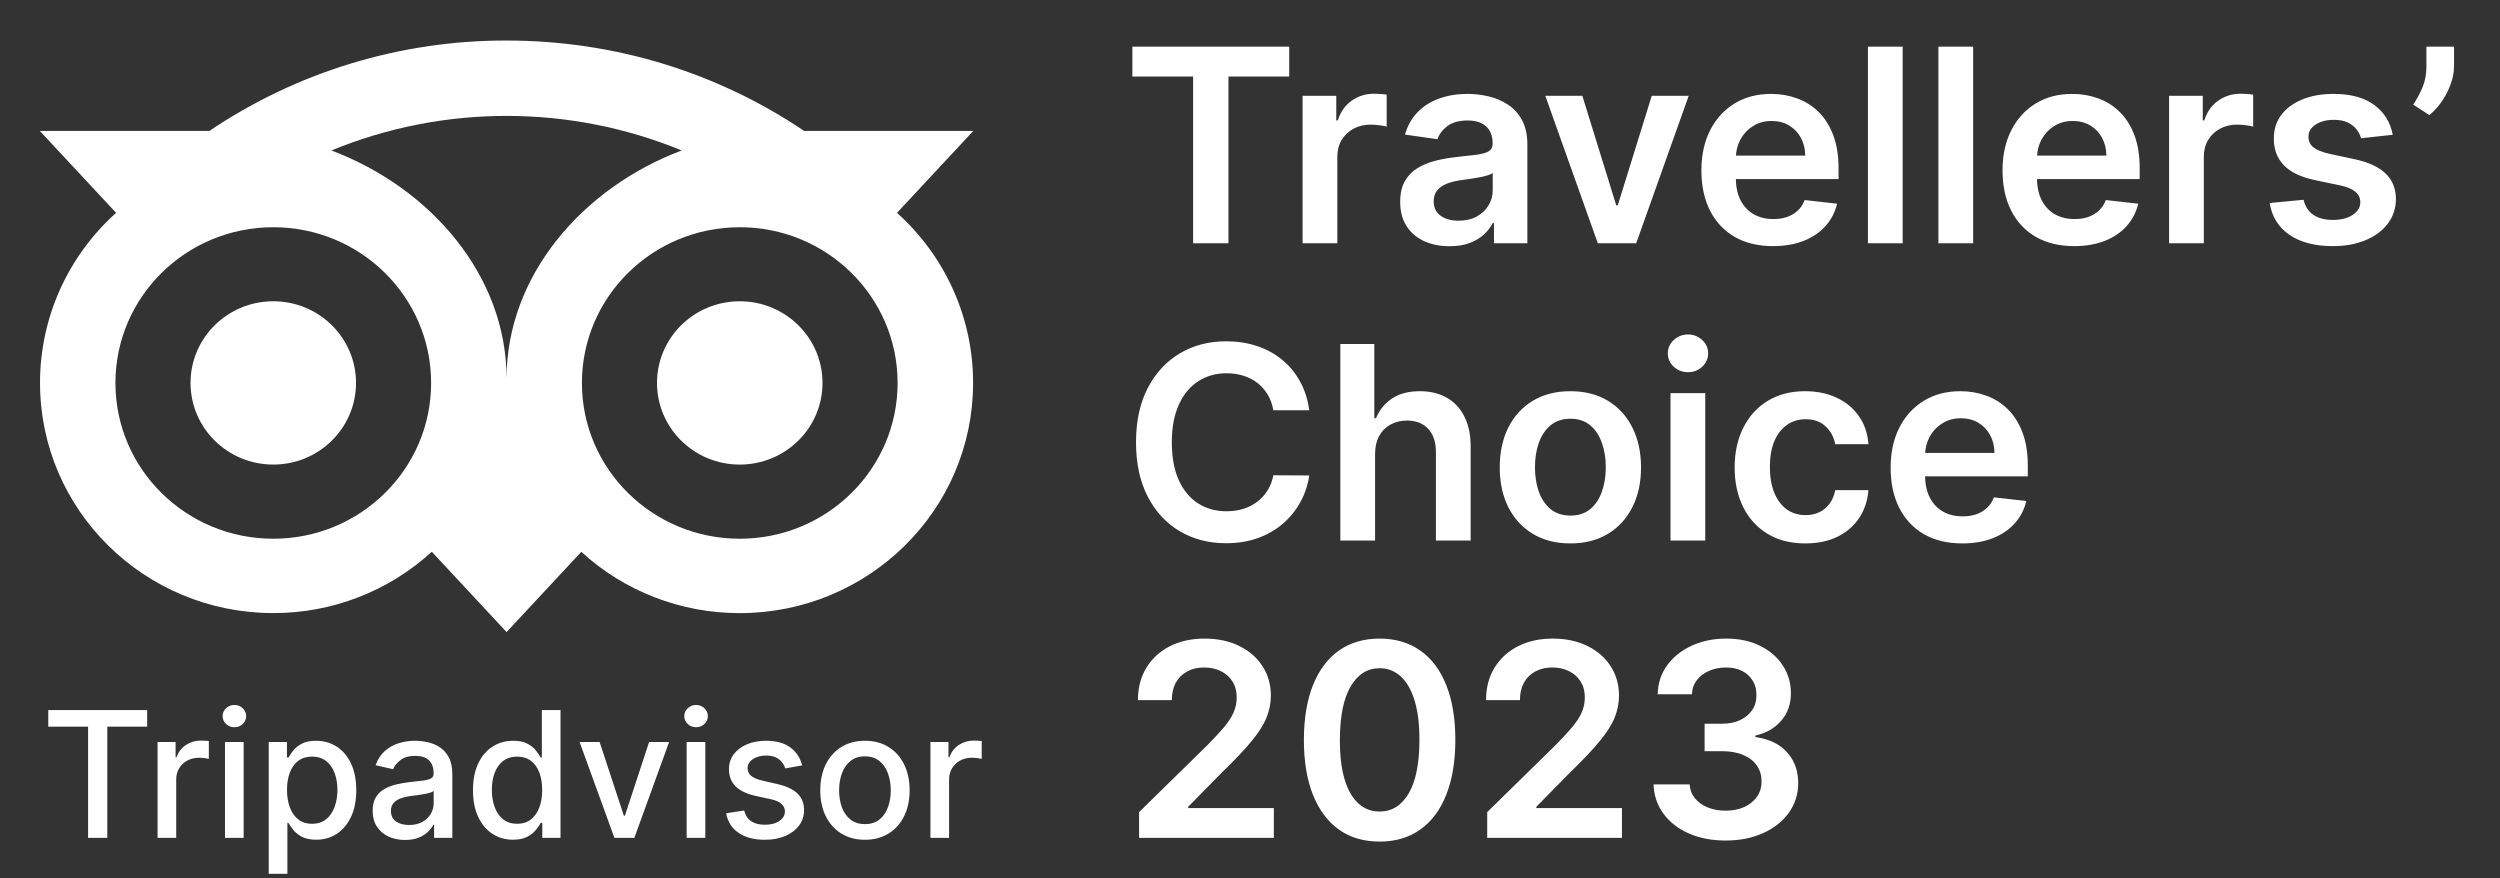 <svg width="185" height="65" viewBox="0 0 185 65" fill="none" xmlns="http://www.w3.org/2000/svg">
<rect x="0" y="0" width="185" height="65" fill="#333333" stroke="none"/>
<g clip-path="url(#clip0_1083_2)">
<path d="M26.346 28.341C26.343 31.677 23.6 34.38 20.218 34.378C16.837 34.376 14.097 31.669 14.1 28.332C14.102 24.997 16.843 22.294 20.223 22.294C23.604 22.294 26.346 24.999 26.346 28.336C26.346 28.338 26.346 28.339 26.346 28.341ZM54.742 22.295C51.36 22.294 48.618 24.999 48.618 28.336C48.618 31.674 51.359 34.379 54.741 34.379C58.122 34.38 60.863 31.677 60.865 28.341C60.868 25.004 58.128 22.297 54.747 22.295C54.745 22.295 54.744 22.295 54.742 22.295ZM72.009 28.341C72.009 37.746 64.275 45.371 54.742 45.371C50.393 45.377 46.203 43.756 43.016 40.835L37.486 46.772L31.953 40.829C28.765 43.752 24.574 45.374 20.223 45.368C10.69 45.368 2.962 37.743 2.962 28.337C2.956 23.546 5.001 18.975 8.592 15.75L2.945 9.687H15.497C21.972 5.316 29.638 2.984 37.483 3C45.669 3 53.237 5.465 59.505 9.687H72.025L66.377 15.751C69.97 18.976 72.016 23.548 72.009 28.341ZM31.903 28.341C31.903 21.975 26.674 16.815 20.223 16.815C13.771 16.815 8.542 21.972 8.542 28.341C8.542 34.709 13.771 39.866 20.223 39.866C26.674 39.866 31.903 34.703 31.903 28.341ZM50.448 11.134C42.151 7.724 32.818 7.724 24.522 11.134C31.895 13.914 37.486 20.421 37.486 28.005C37.486 20.422 43.075 13.914 50.447 11.131V11.134H50.448ZM66.423 28.341C66.423 21.975 61.194 16.815 54.742 16.815C48.291 16.815 43.062 21.972 43.062 28.341C43.062 34.709 48.291 39.866 54.742 39.866C61.194 39.866 66.423 34.703 66.423 28.341ZM-42.068 62.821V59.219H-47.665V80.65H-42.068V67.794C-42.068 65.467 -40.551 64.325 -38.196 64.325H-35.135V59.215H-37.753C-39.798 59.215 -41.575 60.269 -42.068 62.816V62.821ZM-29.891 50.738C-31.805 50.738 -33.273 52.231 -33.273 54.12C-33.273 55.963 -31.759 57.457 -29.891 57.457C-28.023 57.457 -26.509 55.963 -26.509 54.12C-26.509 52.231 -27.977 50.738 -29.891 50.738ZM-32.681 80.643H-27.1V59.212H-32.681V80.643ZM-0.502 69.927C-0.502 76.044 -5.527 81.002 -11.725 81.002C-14.104 81.013 -16.42 80.249 -18.314 78.828V86.933H-23.895V59.217H-18.314V61.025C-16.421 59.605 -14.105 58.842 -11.727 58.853C-5.529 58.853 -0.504 63.811 -0.504 69.927C-0.504 69.928 -0.504 69.928 -0.504 69.929L-0.502 69.927ZM-6.12 69.927C-6.12 66.605 -8.85 63.911 -12.218 63.911C-15.586 63.911 -18.316 66.605 -18.316 69.927C-18.316 73.25 -15.586 75.944 -12.218 75.944C-12.218 75.944 -12.218 75.944 -12.217 75.944C-8.851 75.943 -6.122 73.251 -6.121 69.929L-6.12 69.927ZM96.547 68.048L93.29 67.166C91.146 66.615 90.311 65.969 90.311 64.85C90.311 63.76 91.485 62.999 93.163 62.999C94.763 62.999 96.014 64.033 96.014 65.353V65.473H101.16V65.353C101.16 61.462 97.944 58.852 93.162 58.852C88.422 58.852 84.983 61.462 84.983 65.059C84.983 67.858 86.863 69.967 90.139 70.842L93.259 71.68C95.628 72.327 96.51 73.046 96.51 74.332C96.51 75.691 95.236 76.603 93.341 76.603C91.364 76.603 90.036 75.37 90.036 73.535V73.416H84.576V73.535C84.576 77.931 88.163 81.002 93.298 81.002C98.247 81.002 101.839 78.003 101.839 73.871C101.84 71.852 100.921 69.2 96.546 68.049L96.547 68.048ZM19.306 59.213H24.888V80.644H19.306V78.831C17.413 80.252 15.097 81.016 12.718 81.005C6.518 81.005 1.494 76.046 1.494 69.931C1.494 63.816 6.52 58.857 12.718 58.857C15.096 58.844 17.412 59.606 19.306 61.025L19.306 59.213ZM19.306 69.929C19.306 66.606 16.577 63.912 13.209 63.912C9.841 63.912 7.111 66.606 7.111 69.929C7.111 73.251 9.84 75.944 13.207 75.945C16.574 75.946 19.305 73.253 19.306 69.93C19.306 69.93 19.306 69.929 19.306 69.928L19.306 69.929ZM45.05 51.587H50.632V80.642H45.05V78.829C43.157 80.25 40.84 81.014 38.461 81.004C32.262 81.004 27.238 76.045 27.238 69.929C27.238 63.813 32.263 58.855 38.461 58.855C40.84 58.843 43.156 59.605 45.05 61.025L45.05 51.587ZM45.05 69.928C45.05 66.605 42.32 63.911 38.953 63.911C35.585 63.911 32.855 66.605 32.855 69.928C32.855 73.251 35.585 75.945 38.953 75.945C42.32 75.944 45.049 73.251 45.05 69.929L45.05 69.928ZM76.56 80.643H82.141V59.213H76.56V80.643ZM79.35 50.739C77.437 50.739 75.969 52.232 75.969 54.12C75.969 55.963 77.483 57.458 79.351 57.458C81.219 57.458 82.733 55.963 82.733 54.12C82.73 52.231 81.264 50.738 79.35 50.738L79.35 50.739ZM138.233 59.251C136.187 59.251 134.407 60.304 133.917 62.851V59.215H128.32V80.645H133.917V67.835C133.917 65.508 135.43 64.363 137.789 64.363H141.091V59.253L138.233 59.251ZM125.975 69.929C125.975 76.046 120.95 81.004 114.752 81.004C108.554 81.004 103.529 76.045 103.529 69.929C103.529 63.814 108.554 58.855 114.752 58.855C120.95 58.855 125.974 63.813 125.975 69.928L125.975 69.929ZM120.848 69.929C120.848 66.606 118.118 63.912 114.751 63.912C111.383 63.912 108.653 66.606 108.653 69.929C108.653 73.252 111.383 75.946 114.751 75.946C118.118 75.945 120.848 73.251 120.848 69.928L120.848 69.929ZM-44.927 51.588H-66.346V56.503H-58.418V80.643H-52.855V56.503H-44.927V51.588ZM63.393 74.774L58.426 59.215H52.561L60.011 80.645H66.73L74.223 59.215H68.359L63.393 74.774Z" fill="white"/>
</g>
<path d="M3.572 53.773V52.545H10.89V53.773H7.94V62H6.518V53.773H3.572ZM11.659 62V54.909H12.993V56.035H13.067C13.197 55.654 13.424 55.354 13.751 55.135C14.08 54.914 14.452 54.803 14.868 54.803C14.954 54.803 15.056 54.806 15.172 54.812C15.293 54.818 15.386 54.826 15.454 54.835V56.156C15.399 56.14 15.3 56.123 15.159 56.105C15.017 56.083 14.876 56.072 14.734 56.072C14.408 56.072 14.117 56.142 13.861 56.28C13.609 56.416 13.409 56.605 13.261 56.848C13.114 57.088 13.04 57.362 13.04 57.67V62H11.659ZM16.649 62V54.909H18.029V62H16.649ZM17.346 53.815C17.106 53.815 16.899 53.735 16.727 53.575C16.558 53.412 16.473 53.218 16.473 52.993C16.473 52.766 16.558 52.572 16.727 52.412C16.899 52.248 17.106 52.167 17.346 52.167C17.586 52.167 17.79 52.248 17.96 52.412C18.132 52.572 18.218 52.766 18.218 52.993C18.218 53.218 18.132 53.412 17.96 53.575C17.79 53.735 17.586 53.815 17.346 53.815ZM19.886 64.659V54.909H21.234V56.059H21.349C21.429 55.911 21.545 55.74 21.696 55.546C21.846 55.352 22.056 55.183 22.323 55.038C22.591 54.891 22.945 54.817 23.385 54.817C23.958 54.817 24.468 54.961 24.918 55.251C25.367 55.54 25.72 55.957 25.975 56.502C26.234 57.047 26.363 57.702 26.363 58.468C26.363 59.235 26.235 59.892 25.98 60.44C25.724 60.984 25.373 61.404 24.927 61.7C24.481 61.992 23.971 62.139 23.399 62.139C22.968 62.139 22.616 62.066 22.342 61.922C22.071 61.777 21.859 61.608 21.705 61.414C21.551 61.22 21.432 61.047 21.349 60.897H21.266V64.659H19.886ZM21.238 58.455C21.238 58.953 21.311 59.39 21.456 59.766C21.6 60.141 21.809 60.435 22.083 60.647C22.357 60.857 22.693 60.961 23.09 60.961C23.502 60.961 23.847 60.852 24.124 60.633C24.401 60.412 24.61 60.112 24.752 59.733C24.896 59.355 24.969 58.928 24.969 58.455C24.969 57.987 24.898 57.567 24.756 57.194C24.618 56.822 24.409 56.528 24.128 56.312C23.852 56.097 23.505 55.989 23.09 55.989C22.69 55.989 22.351 56.092 22.074 56.299C21.8 56.505 21.593 56.793 21.451 57.162C21.309 57.531 21.238 57.962 21.238 58.455ZM29.973 62.157C29.524 62.157 29.117 62.074 28.754 61.908C28.391 61.738 28.103 61.494 27.891 61.174C27.682 60.854 27.577 60.461 27.577 59.996C27.577 59.596 27.654 59.267 27.808 59.008C27.962 58.75 28.169 58.545 28.431 58.395C28.693 58.244 28.985 58.13 29.308 58.053C29.631 57.976 29.961 57.917 30.296 57.877C30.721 57.828 31.066 57.788 31.33 57.758C31.595 57.724 31.787 57.67 31.907 57.596C32.027 57.522 32.087 57.402 32.087 57.236V57.203C32.087 56.8 31.973 56.488 31.746 56.266C31.521 56.045 31.186 55.934 30.739 55.934C30.274 55.934 29.908 56.037 29.64 56.243C29.376 56.446 29.193 56.673 29.091 56.922L27.794 56.626C27.948 56.196 28.172 55.848 28.468 55.583C28.767 55.315 29.11 55.121 29.497 55.001C29.885 54.878 30.293 54.817 30.721 54.817C31.004 54.817 31.304 54.851 31.621 54.918C31.941 54.983 32.24 55.103 32.517 55.278C32.797 55.454 33.026 55.705 33.205 56.031C33.383 56.354 33.472 56.774 33.472 57.291V62H32.124V61.031H32.069C31.98 61.209 31.846 61.385 31.667 61.557C31.489 61.729 31.259 61.872 30.979 61.986C30.699 62.1 30.364 62.157 29.973 62.157ZM30.273 61.049C30.655 61.049 30.981 60.974 31.252 60.823C31.526 60.672 31.733 60.475 31.875 60.232C32.02 59.986 32.092 59.722 32.092 59.443V58.528C32.043 58.578 31.947 58.624 31.806 58.667C31.667 58.707 31.509 58.742 31.33 58.773C31.152 58.801 30.978 58.827 30.808 58.852C30.639 58.873 30.498 58.892 30.384 58.907C30.116 58.941 29.871 58.998 29.65 59.078C29.431 59.158 29.256 59.273 29.123 59.424C28.994 59.572 28.93 59.769 28.93 60.015C28.93 60.356 29.056 60.615 29.308 60.791C29.561 60.963 29.882 61.049 30.273 61.049ZM37.965 62.139C37.393 62.139 36.882 61.992 36.432 61.7C35.986 61.404 35.635 60.984 35.38 60.44C35.128 59.892 35.001 59.235 35.001 58.468C35.001 57.702 35.129 57.047 35.385 56.502C35.643 55.957 35.997 55.54 36.446 55.251C36.896 54.961 37.405 54.817 37.974 54.817C38.414 54.817 38.769 54.891 39.036 55.038C39.307 55.183 39.516 55.352 39.664 55.546C39.815 55.74 39.932 55.911 40.015 56.059H40.098V52.545H41.478V62H40.13V60.897H40.015C39.932 61.047 39.812 61.22 39.655 61.414C39.501 61.608 39.289 61.777 39.018 61.922C38.747 62.066 38.396 62.139 37.965 62.139ZM38.27 60.961C38.667 60.961 39.002 60.857 39.276 60.647C39.553 60.435 39.763 60.141 39.904 59.766C40.049 59.39 40.121 58.953 40.121 58.455C40.121 57.962 40.05 57.531 39.909 57.162C39.767 56.793 39.559 56.505 39.285 56.299C39.012 56.092 38.673 55.989 38.27 55.989C37.854 55.989 37.508 56.097 37.231 56.312C36.954 56.528 36.745 56.822 36.603 57.194C36.465 57.567 36.396 57.987 36.396 58.455C36.396 58.928 36.466 59.355 36.608 59.733C36.749 60.112 36.959 60.412 37.236 60.633C37.516 60.852 37.861 60.961 38.27 60.961ZM49.514 54.909L46.943 62H45.466L42.89 54.909H44.372L46.167 60.366H46.241L48.033 54.909H49.514ZM50.812 62V54.909H52.192V62H50.812ZM51.509 53.815C51.269 53.815 51.062 53.735 50.89 53.575C50.721 53.412 50.636 53.218 50.636 52.993C50.636 52.766 50.721 52.572 50.89 52.412C51.062 52.248 51.269 52.167 51.509 52.167C51.749 52.167 51.953 52.248 52.123 52.412C52.295 52.572 52.381 52.766 52.381 52.993C52.381 53.218 52.295 53.412 52.123 53.575C51.953 53.735 51.749 53.815 51.509 53.815ZM59.363 56.64L58.111 56.862C58.059 56.702 57.976 56.55 57.862 56.405C57.751 56.26 57.601 56.142 57.41 56.049C57.219 55.957 56.98 55.911 56.694 55.911C56.303 55.911 55.977 55.999 55.716 56.174C55.454 56.346 55.323 56.569 55.323 56.843C55.323 57.08 55.411 57.271 55.586 57.416C55.762 57.56 56.045 57.679 56.436 57.771L57.562 58.03C58.215 58.181 58.701 58.413 59.021 58.727C59.341 59.041 59.501 59.449 59.501 59.95C59.501 60.375 59.378 60.754 59.132 61.086C58.889 61.415 58.548 61.674 58.111 61.861C57.678 62.049 57.174 62.143 56.602 62.143C55.808 62.143 55.16 61.974 54.658 61.635C54.157 61.294 53.849 60.809 53.735 60.181L55.069 59.978C55.152 60.326 55.323 60.589 55.582 60.767C55.84 60.943 56.177 61.031 56.593 61.031C57.045 61.031 57.407 60.937 57.678 60.749C57.948 60.558 58.084 60.326 58.084 60.052C58.084 59.83 58.001 59.644 57.834 59.493C57.671 59.342 57.421 59.229 57.082 59.152L55.882 58.889C55.22 58.738 54.731 58.498 54.414 58.168C54.1 57.839 53.943 57.422 53.943 56.917C53.943 56.499 54.06 56.133 54.294 55.819C54.528 55.505 54.851 55.26 55.263 55.084C55.675 54.906 56.148 54.817 56.68 54.817C57.447 54.817 58.05 54.983 58.49 55.315C58.93 55.645 59.221 56.086 59.363 56.64ZM64.006 62.143C63.341 62.143 62.761 61.991 62.265 61.686C61.77 61.381 61.385 60.955 61.111 60.407C60.837 59.859 60.7 59.219 60.7 58.487C60.7 57.751 60.837 57.108 61.111 56.557C61.385 56.006 61.77 55.578 62.265 55.274C62.761 54.969 63.341 54.817 64.006 54.817C64.67 54.817 65.251 54.969 65.746 55.274C66.242 55.578 66.626 56.006 66.9 56.557C67.174 57.108 67.311 57.751 67.311 58.487C67.311 59.219 67.174 59.859 66.9 60.407C66.626 60.955 66.242 61.381 65.746 61.686C65.251 61.991 64.67 62.143 64.006 62.143ZM64.01 60.984C64.441 60.984 64.798 60.87 65.081 60.643C65.364 60.415 65.574 60.112 65.709 59.733C65.848 59.355 65.917 58.938 65.917 58.482C65.917 58.03 65.848 57.614 65.709 57.236C65.574 56.854 65.364 56.548 65.081 56.317C64.798 56.086 64.441 55.971 64.01 55.971C63.576 55.971 63.216 56.086 62.93 56.317C62.647 56.548 62.436 56.854 62.297 57.236C62.162 57.614 62.094 58.03 62.094 58.482C62.094 58.938 62.162 59.355 62.297 59.733C62.436 60.112 62.647 60.415 62.93 60.643C63.216 60.87 63.576 60.984 64.01 60.984ZM68.852 62V54.909H70.186V56.035H70.26C70.389 55.654 70.617 55.354 70.943 55.135C71.272 54.914 71.645 54.803 72.06 54.803C72.146 54.803 72.248 54.806 72.365 54.812C72.485 54.818 72.579 54.826 72.647 54.835V56.156C72.591 56.14 72.493 56.123 72.351 56.105C72.21 56.083 72.068 56.072 71.926 56.072C71.6 56.072 71.309 56.142 71.054 56.28C70.801 56.416 70.601 56.605 70.454 56.848C70.306 57.088 70.232 57.362 70.232 57.67V62H68.852Z" fill="white"/>
<path d="M83.796 5.663V3.455H95.401V5.663H90.905V18H88.291V5.663H83.796ZM96.391 18V7.091H98.884V8.909H98.998C99.197 8.279 99.538 7.794 100.021 7.453C100.508 7.107 101.065 6.935 101.69 6.935C101.832 6.935 101.99 6.942 102.165 6.956C102.345 6.965 102.495 6.982 102.613 7.006V9.371C102.504 9.333 102.331 9.3 102.094 9.271C101.862 9.238 101.638 9.222 101.42 9.222C100.951 9.222 100.53 9.323 100.156 9.527C99.786 9.726 99.495 10.003 99.282 10.358C99.069 10.713 98.962 11.123 98.962 11.587V18H96.391ZM107.265 18.22C106.574 18.22 105.951 18.097 105.397 17.851C104.848 17.6 104.412 17.231 104.09 16.743C103.773 16.255 103.614 15.654 103.614 14.939C103.614 14.323 103.728 13.814 103.955 13.412C104.183 13.009 104.493 12.688 104.886 12.446C105.279 12.204 105.721 12.022 106.214 11.899C106.711 11.771 107.225 11.679 107.755 11.622C108.394 11.556 108.913 11.497 109.31 11.445C109.708 11.388 109.997 11.303 110.177 11.189C110.362 11.07 110.454 10.888 110.454 10.642V10.599C110.454 10.064 110.295 9.65 109.978 9.357C109.661 9.063 109.204 8.916 108.607 8.916C107.978 8.916 107.478 9.053 107.109 9.328C106.744 9.603 106.498 9.927 106.37 10.301L103.969 9.96C104.159 9.297 104.471 8.743 104.907 8.298C105.343 7.848 105.875 7.512 106.505 7.29C107.135 7.062 107.831 6.949 108.593 6.949C109.119 6.949 109.642 7.01 110.163 7.134C110.683 7.257 111.159 7.46 111.59 7.744C112.021 8.024 112.367 8.405 112.627 8.888C112.892 9.371 113.025 9.974 113.025 10.699V18H110.553V16.501H110.468C110.312 16.805 110.092 17.088 109.808 17.354C109.528 17.614 109.175 17.825 108.749 17.986C108.328 18.142 107.833 18.22 107.265 18.22ZM107.933 16.331C108.449 16.331 108.896 16.229 109.275 16.026C109.654 15.817 109.945 15.543 110.148 15.202C110.357 14.861 110.461 14.489 110.461 14.087V12.801C110.38 12.867 110.243 12.929 110.049 12.986C109.86 13.043 109.647 13.092 109.41 13.135C109.173 13.178 108.939 13.215 108.707 13.249C108.475 13.282 108.273 13.31 108.103 13.334C107.719 13.386 107.376 13.471 107.073 13.589C106.77 13.708 106.531 13.874 106.356 14.087C106.181 14.295 106.093 14.565 106.093 14.896C106.093 15.37 106.266 15.727 106.612 15.969C106.957 16.21 107.397 16.331 107.933 16.331ZM124.964 7.091L121.079 18H118.238L114.353 7.091H117.094L119.602 15.195H119.715L122.229 7.091H124.964ZM131.201 18.213C130.108 18.213 129.163 17.986 128.368 17.531C127.577 17.072 126.968 16.423 126.542 15.585C126.116 14.742 125.903 13.751 125.903 12.609C125.903 11.487 126.116 10.502 126.542 9.655C126.973 8.803 127.574 8.14 128.346 7.666C129.118 7.188 130.025 6.949 131.066 6.949C131.739 6.949 132.373 7.058 132.97 7.276C133.571 7.489 134.101 7.82 134.561 8.27C135.025 8.72 135.389 9.293 135.654 9.989C135.92 10.68 136.052 11.504 136.052 12.46V13.249H127.11V11.516H133.588C133.583 11.023 133.476 10.585 133.268 10.202C133.06 9.813 132.769 9.508 132.395 9.286C132.025 9.063 131.594 8.952 131.102 8.952C130.576 8.952 130.115 9.08 129.717 9.335C129.319 9.586 129.009 9.918 128.787 10.329C128.569 10.737 128.458 11.184 128.453 11.672V13.185C128.453 13.819 128.569 14.364 128.801 14.818C129.033 15.268 129.357 15.614 129.774 15.855C130.19 16.092 130.678 16.21 131.237 16.21C131.611 16.21 131.949 16.158 132.252 16.054C132.556 15.945 132.818 15.787 133.041 15.578C133.263 15.37 133.431 15.112 133.545 14.804L135.946 15.074C135.794 15.708 135.505 16.262 135.079 16.736C134.658 17.204 134.118 17.569 133.46 17.829C132.802 18.085 132.049 18.213 131.201 18.213ZM140.798 3.455V18H138.227V3.455H140.798ZM146.013 3.455V18H143.442V3.455H146.013ZM153.487 18.213C152.393 18.213 151.448 17.986 150.653 17.531C149.862 17.072 149.254 16.423 148.827 15.585C148.401 14.742 148.188 13.751 148.188 12.609C148.188 11.487 148.401 10.502 148.827 9.655C149.258 8.803 149.86 8.14 150.631 7.666C151.403 7.188 152.31 6.949 153.352 6.949C154.024 6.949 154.658 7.058 155.255 7.276C155.856 7.489 156.387 7.82 156.846 8.27C157.31 8.72 157.674 9.293 157.94 9.989C158.205 10.68 158.337 11.504 158.337 12.46V13.249H149.396V11.516H155.873C155.868 11.023 155.762 10.585 155.553 10.202C155.345 9.813 155.054 9.508 154.68 9.286C154.31 9.063 153.879 8.952 153.387 8.952C152.862 8.952 152.4 9.08 152.002 9.335C151.604 9.586 151.294 9.918 151.072 10.329C150.854 10.737 150.743 11.184 150.738 11.672V13.185C150.738 13.819 150.854 14.364 151.086 14.818C151.318 15.268 151.642 15.614 152.059 15.855C152.476 16.092 152.963 16.21 153.522 16.21C153.896 16.21 154.235 16.158 154.538 16.054C154.841 15.945 155.103 15.787 155.326 15.578C155.549 15.37 155.717 15.112 155.83 14.804L158.231 15.074C158.079 15.708 157.79 16.262 157.364 16.736C156.943 17.204 156.403 17.569 155.745 17.829C155.087 18.085 154.334 18.213 153.487 18.213ZM160.512 18V7.091H163.005V8.909H163.119C163.318 8.279 163.659 7.794 164.142 7.453C164.629 7.107 165.186 6.935 165.811 6.935C165.953 6.935 166.111 6.942 166.287 6.956C166.467 6.965 166.616 6.982 166.734 7.006V9.371C166.625 9.333 166.452 9.3 166.216 9.271C165.984 9.238 165.759 9.222 165.541 9.222C165.072 9.222 164.651 9.323 164.277 9.527C163.907 9.726 163.616 10.003 163.403 10.358C163.19 10.713 163.083 11.123 163.083 11.587V18H160.512ZM177.064 9.974L174.721 10.23C174.654 9.993 174.538 9.771 174.373 9.562C174.212 9.354 173.994 9.186 173.719 9.058C173.444 8.93 173.108 8.866 172.711 8.866C172.176 8.866 171.726 8.982 171.361 9.214C171.001 9.447 170.824 9.747 170.828 10.117C170.824 10.434 170.94 10.692 171.176 10.891C171.418 11.089 171.816 11.253 172.37 11.381L174.23 11.778C175.263 12.001 176.03 12.354 176.532 12.837C177.038 13.32 177.294 13.952 177.299 14.733C177.294 15.419 177.093 16.026 176.695 16.551C176.302 17.072 175.755 17.479 175.054 17.773C174.354 18.066 173.549 18.213 172.64 18.213C171.304 18.213 170.23 17.934 169.415 17.375C168.601 16.812 168.115 16.028 167.959 15.024L170.466 14.783C170.58 15.275 170.821 15.647 171.191 15.898C171.56 16.149 172.041 16.274 172.632 16.274C173.243 16.274 173.733 16.149 174.103 15.898C174.477 15.647 174.664 15.337 174.664 14.967C174.664 14.655 174.543 14.397 174.301 14.193C174.065 13.99 173.695 13.833 173.194 13.724L171.333 13.334C170.286 13.116 169.512 12.749 169.01 12.233C168.508 11.712 168.26 11.054 168.265 10.258C168.26 9.586 168.442 9.004 168.811 8.511C169.185 8.014 169.704 7.631 170.367 7.361C171.034 7.086 171.804 6.949 172.675 6.949C173.953 6.949 174.96 7.221 175.694 7.766C176.432 8.31 176.889 9.046 177.064 9.974ZM181.599 3.455V4.903C181.599 5.32 181.519 5.753 181.358 6.203C181.201 6.648 180.986 7.074 180.711 7.482C180.437 7.884 180.124 8.23 179.774 8.518L178.581 7.744C178.841 7.351 179.068 6.928 179.262 6.473C179.457 6.014 179.554 5.495 179.554 4.918V3.455H181.599ZM96.885 30.362H94.229C94.153 29.927 94.013 29.541 93.81 29.204C93.606 28.864 93.353 28.575 93.05 28.338C92.747 28.101 92.401 27.924 92.013 27.805C91.629 27.682 91.215 27.621 90.77 27.621C89.979 27.621 89.278 27.82 88.668 28.217C88.057 28.61 87.579 29.188 87.233 29.95C86.887 30.708 86.715 31.634 86.715 32.727C86.715 33.84 86.887 34.778 87.233 35.54C87.583 36.297 88.062 36.87 88.668 37.258C89.278 37.642 89.977 37.834 90.763 37.834C91.198 37.834 91.606 37.777 91.984 37.663C92.368 37.545 92.711 37.372 93.014 37.145C93.322 36.918 93.58 36.638 93.788 36.307C94.001 35.975 94.148 35.597 94.229 35.17L96.885 35.185C96.785 35.876 96.57 36.525 96.239 37.131C95.912 37.737 95.483 38.272 94.953 38.736C94.423 39.195 93.803 39.555 93.092 39.815C92.382 40.071 91.594 40.199 90.727 40.199C89.449 40.199 88.308 39.903 87.304 39.311C86.3 38.719 85.51 37.865 84.932 36.747C84.354 35.63 84.065 34.29 84.065 32.727C84.065 31.16 84.356 29.82 84.939 28.707C85.521 27.59 86.314 26.735 87.318 26.143C88.322 25.552 89.458 25.256 90.727 25.256C91.537 25.256 92.29 25.369 92.986 25.597C93.682 25.824 94.302 26.158 94.847 26.598C95.391 27.034 95.838 27.569 96.189 28.203C96.544 28.833 96.776 29.553 96.885 30.362ZM101.755 33.608V40H99.184V25.454H101.699V30.945H101.826C102.082 30.329 102.477 29.844 103.012 29.489C103.552 29.129 104.239 28.949 105.072 28.949C105.83 28.949 106.49 29.108 107.054 29.425C107.617 29.742 108.053 30.206 108.36 30.817C108.673 31.428 108.829 32.173 108.829 33.054V40H106.258V33.452C106.258 32.718 106.069 32.147 105.69 31.74C105.316 31.328 104.79 31.122 104.113 31.122C103.659 31.122 103.252 31.222 102.892 31.421C102.537 31.615 102.257 31.896 102.054 32.266C101.855 32.635 101.755 33.082 101.755 33.608ZM116.208 40.213C115.143 40.213 114.22 39.979 113.439 39.51C112.657 39.041 112.051 38.385 111.62 37.543C111.194 36.7 110.981 35.715 110.981 34.588C110.981 33.461 111.194 32.474 111.62 31.626C112.051 30.779 112.657 30.121 113.439 29.652C114.22 29.183 115.143 28.949 116.208 28.949C117.274 28.949 118.197 29.183 118.978 29.652C119.76 30.121 120.363 30.779 120.789 31.626C121.22 32.474 121.436 33.461 121.436 34.588C121.436 35.715 121.22 36.7 120.789 37.543C120.363 38.385 119.76 39.041 118.978 39.51C118.197 39.979 117.274 40.213 116.208 40.213ZM116.223 38.153C116.8 38.153 117.283 37.995 117.672 37.678C118.06 37.356 118.349 36.925 118.538 36.385C118.732 35.845 118.829 35.244 118.829 34.581C118.829 33.913 118.732 33.31 118.538 32.77C118.349 32.225 118.06 31.792 117.672 31.47C117.283 31.148 116.8 30.987 116.223 30.987C115.631 30.987 115.138 31.148 114.745 31.47C114.357 31.792 114.066 32.225 113.872 32.77C113.682 33.31 113.588 33.913 113.588 34.581C113.588 35.244 113.682 35.845 113.872 36.385C114.066 36.925 114.357 37.356 114.745 37.678C115.138 37.995 115.631 38.153 116.223 38.153ZM123.618 40V29.091H126.189V40H123.618ZM124.911 27.543C124.503 27.543 124.153 27.408 123.859 27.138C123.566 26.863 123.419 26.534 123.419 26.151C123.419 25.762 123.566 25.433 123.859 25.163C124.153 24.889 124.503 24.751 124.911 24.751C125.322 24.751 125.673 24.889 125.962 25.163C126.255 25.433 126.402 25.762 126.402 26.151C126.402 26.534 126.255 26.863 125.962 27.138C125.673 27.408 125.322 27.543 124.911 27.543ZM133.591 40.213C132.502 40.213 131.567 39.974 130.786 39.496C130.009 39.017 129.41 38.357 128.989 37.514C128.572 36.667 128.364 35.691 128.364 34.588C128.364 33.48 128.577 32.502 129.003 31.655C129.429 30.803 130.031 30.14 130.807 29.666C131.588 29.188 132.512 28.949 133.577 28.949C134.462 28.949 135.246 29.112 135.928 29.439C136.614 29.761 137.161 30.218 137.569 30.81C137.976 31.397 138.208 32.083 138.265 32.869H135.807C135.708 32.344 135.471 31.906 135.097 31.555C134.728 31.2 134.233 31.023 133.613 31.023C133.087 31.023 132.625 31.165 132.228 31.449C131.83 31.728 131.52 32.131 131.297 32.656C131.079 33.182 130.971 33.812 130.971 34.545C130.971 35.289 131.079 35.928 131.297 36.463C131.515 36.993 131.82 37.403 132.213 37.692C132.611 37.976 133.078 38.118 133.613 38.118C133.991 38.118 134.33 38.047 134.628 37.905C134.931 37.758 135.185 37.547 135.388 37.273C135.592 36.998 135.731 36.664 135.807 36.271H138.265C138.203 37.043 137.976 37.727 137.583 38.324C137.19 38.916 136.655 39.38 135.978 39.716C135.301 40.047 134.505 40.213 133.591 40.213ZM145.205 40.213C144.112 40.213 143.167 39.986 142.371 39.531C141.581 39.072 140.972 38.423 140.546 37.585C140.12 36.742 139.907 35.751 139.907 34.609C139.907 33.487 140.12 32.502 140.546 31.655C140.977 30.803 141.578 30.14 142.35 29.666C143.122 29.188 144.029 28.949 145.07 28.949C145.743 28.949 146.377 29.058 146.974 29.276C147.575 29.489 148.105 29.82 148.565 30.27C149.029 30.72 149.393 31.293 149.658 31.989C149.924 32.68 150.056 33.504 150.056 34.46V35.249H141.114V33.516H147.592C147.587 33.023 147.48 32.585 147.272 32.202C147.064 31.813 146.772 31.508 146.398 31.285C146.029 31.063 145.598 30.952 145.106 30.952C144.58 30.952 144.119 31.079 143.721 31.335C143.323 31.586 143.013 31.918 142.79 32.33C142.573 32.737 142.461 33.184 142.457 33.672V35.185C142.457 35.819 142.573 36.364 142.805 36.818C143.037 37.268 143.361 37.614 143.778 37.855C144.194 38.092 144.682 38.21 145.241 38.21C145.615 38.21 145.953 38.158 146.256 38.054C146.559 37.945 146.822 37.786 147.045 37.578C147.267 37.37 147.435 37.112 147.549 36.804L149.95 37.074C149.798 37.708 149.509 38.262 149.083 38.736C148.662 39.205 148.122 39.569 147.464 39.83C146.806 40.085 146.053 40.213 145.205 40.213ZM84.293 62V60.097L89.342 55.146C89.825 54.659 90.228 54.225 90.55 53.847C90.872 53.468 91.113 53.101 91.274 52.746C91.435 52.391 91.516 52.012 91.516 51.609C91.516 51.15 91.412 50.757 91.203 50.43C90.995 50.099 90.708 49.843 90.344 49.663C89.979 49.483 89.565 49.394 89.101 49.394C88.623 49.394 88.204 49.493 87.844 49.692C87.484 49.886 87.204 50.163 87.006 50.523C86.812 50.883 86.715 51.311 86.715 51.808H84.207C84.207 50.885 84.418 50.082 84.84 49.401C85.261 48.719 85.841 48.191 86.579 47.817C87.323 47.443 88.175 47.256 89.136 47.256C90.112 47.256 90.969 47.438 91.707 47.803C92.446 48.167 93.019 48.667 93.426 49.301C93.838 49.936 94.044 50.66 94.044 51.474C94.044 52.019 93.94 52.554 93.731 53.08C93.523 53.605 93.156 54.188 92.631 54.827C92.11 55.466 91.378 56.24 90.436 57.149L87.929 59.699V59.798H94.264V62H84.293ZM102.091 62.277C100.921 62.277 99.918 61.981 99.079 61.389C98.246 60.793 97.605 59.933 97.155 58.811C96.71 57.684 96.487 56.328 96.487 54.742C96.492 53.155 96.717 51.806 97.162 50.693C97.612 49.576 98.253 48.724 99.087 48.136C99.925 47.549 100.926 47.256 102.091 47.256C103.256 47.256 104.257 47.549 105.095 48.136C105.933 48.724 106.575 49.576 107.02 50.693C107.47 51.811 107.695 53.16 107.695 54.742C107.695 56.332 107.47 57.691 107.02 58.818C106.575 59.94 105.933 60.797 105.095 61.389C104.262 61.981 103.26 62.277 102.091 62.277ZM102.091 60.054C103 60.054 103.717 59.606 104.243 58.712C104.773 57.812 105.038 56.489 105.038 54.742C105.038 53.586 104.918 52.615 104.676 51.83C104.435 51.044 104.094 50.452 103.653 50.054C103.213 49.651 102.692 49.45 102.091 49.45C101.187 49.45 100.472 49.9 99.946 50.8C99.421 51.695 99.155 53.008 99.151 54.742C99.146 55.901 99.262 56.877 99.499 57.668C99.74 58.458 100.081 59.055 100.521 59.457C100.962 59.855 101.485 60.054 102.091 60.054ZM110.054 62V60.097L115.104 55.146C115.587 54.659 115.989 54.225 116.311 53.847C116.633 53.468 116.875 53.101 117.036 52.746C117.197 52.391 117.277 52.012 117.277 51.609C117.277 51.15 117.173 50.757 116.965 50.43C116.757 50.099 116.47 49.843 116.105 49.663C115.741 49.483 115.327 49.394 114.863 49.394C114.384 49.394 113.965 49.493 113.605 49.692C113.246 49.886 112.966 50.163 112.767 50.523C112.573 50.883 112.476 51.311 112.476 51.808H109.969C109.969 50.885 110.18 50.082 110.601 49.401C111.023 48.719 111.603 48.191 112.341 47.817C113.085 47.443 113.937 47.256 114.898 47.256C115.873 47.256 116.73 47.438 117.469 47.803C118.208 48.167 118.781 48.667 119.188 49.301C119.6 49.936 119.806 50.66 119.806 51.474C119.806 52.019 119.702 52.554 119.493 53.08C119.285 53.605 118.918 54.188 118.392 54.827C117.872 55.466 117.14 56.24 116.198 57.149L113.691 59.699V59.798H120.026V62H110.054ZM127.696 62.199C126.674 62.199 125.765 62.024 124.969 61.673C124.178 61.323 123.553 60.835 123.094 60.21C122.635 59.585 122.391 58.863 122.363 58.044H125.033C125.057 58.437 125.187 58.78 125.424 59.074C125.66 59.363 125.975 59.588 126.368 59.749C126.761 59.91 127.202 59.99 127.689 59.99C128.21 59.99 128.672 59.9 129.074 59.72C129.477 59.535 129.792 59.28 130.019 58.953C130.246 58.626 130.357 58.25 130.353 57.824C130.357 57.383 130.244 56.995 130.012 56.659C129.78 56.323 129.444 56.06 129.003 55.871C128.568 55.681 128.042 55.587 127.426 55.587H126.141V53.555H127.426C127.933 53.555 128.376 53.468 128.755 53.293C129.138 53.117 129.439 52.871 129.657 52.554C129.874 52.232 129.981 51.86 129.976 51.439C129.981 51.027 129.889 50.669 129.699 50.367C129.515 50.059 129.252 49.82 128.911 49.649C128.575 49.479 128.179 49.394 127.725 49.394C127.28 49.394 126.868 49.474 126.489 49.635C126.11 49.796 125.805 50.026 125.573 50.324C125.341 50.617 125.218 50.968 125.203 51.375H122.668C122.687 50.561 122.921 49.846 123.371 49.23C123.826 48.61 124.432 48.127 125.189 47.781C125.947 47.431 126.797 47.256 127.739 47.256C128.71 47.256 129.552 47.438 130.267 47.803C130.987 48.162 131.543 48.648 131.936 49.258C132.329 49.869 132.526 50.544 132.526 51.283C132.531 52.102 132.289 52.788 131.801 53.342C131.319 53.896 130.684 54.258 129.898 54.429V54.543C130.921 54.685 131.704 55.063 132.249 55.679C132.798 56.29 133.07 57.05 133.066 57.959C133.066 58.773 132.834 59.502 132.37 60.146C131.91 60.785 131.276 61.287 130.466 61.652C129.661 62.017 128.738 62.199 127.696 62.199Z" fill="white"/>
<defs>
<clipPath id="clip0_1083_2">
<rect width="74" height="47" fill="white" transform="translate(0 3)"/>
</clipPath>
</defs>
</svg>
